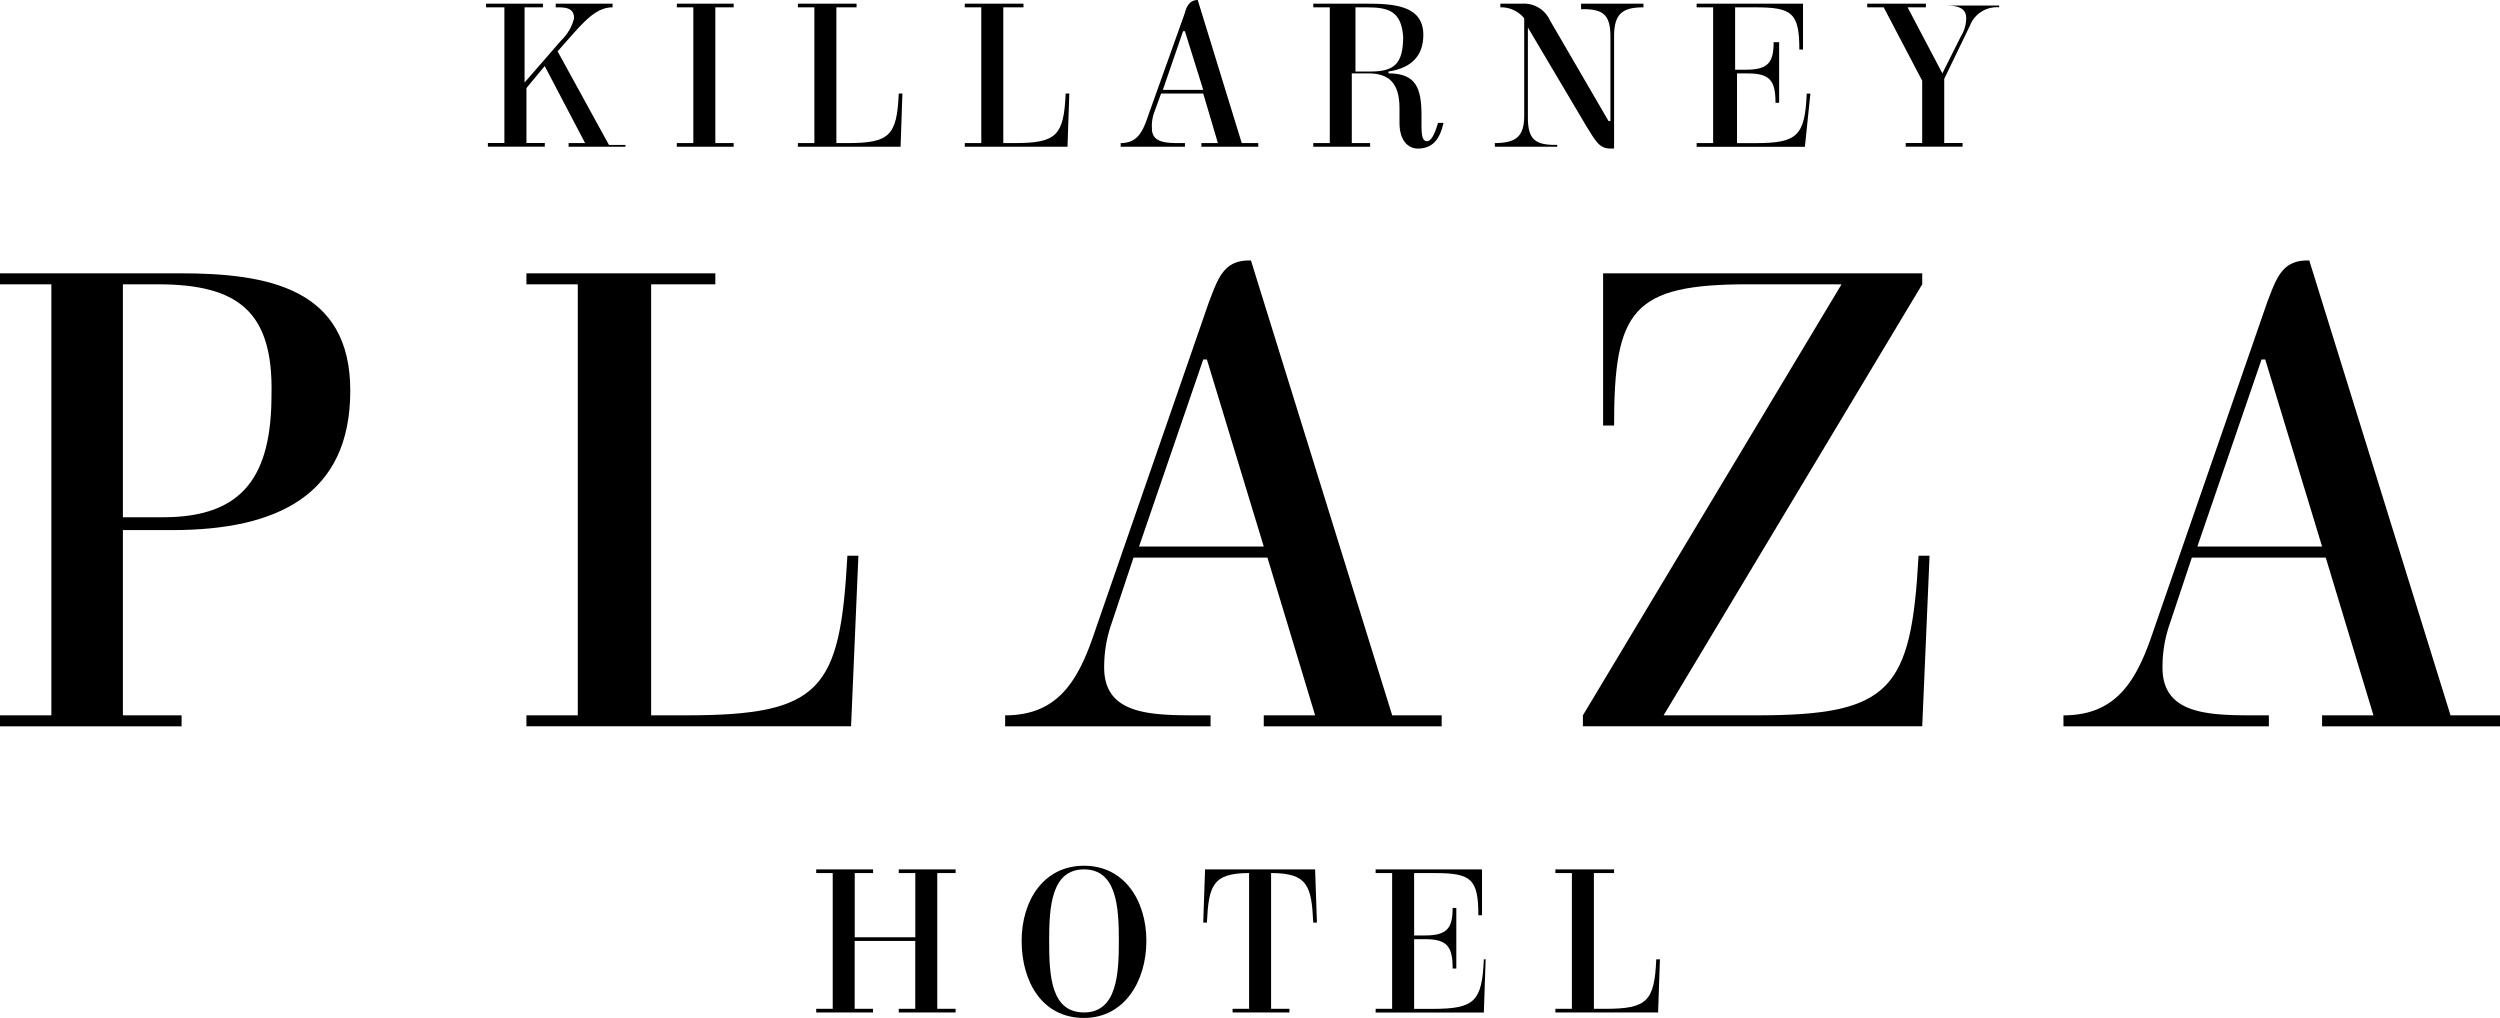 <svg id="Group_1" data-name="Group 1" xmlns="http://www.w3.org/2000/svg" viewBox="0 0 222.833 90.735">
  <path id="Path_1" data-name="Path 1" d="M26.5.527V.2h5.068V.527H29.933v6.7L33.2,3.47a4.112,4.112,0,0,0,1.144-1.962c0-.981-.817-.981-1.635-.981V.2h5.068V.527c-1.308,0-2.289.981-3.6,2.452L32.876,4.451l4.578,8.338h1.471v.163H33.857v-.327h1.471l-3.6-6.866L30.1,7.72v4.9h1.635v.327H26.663v-.327h1.471V.527Z" transform="translate(16.824 0.127)"/>
  <path id="Path_2" data-name="Path 2" d="M36.9.527V.2h5.068V.527H40.333v12.1h1.635v.327H36.9v-.327h1.471V.527Z" transform="translate(23.427 0.127)"/>
  <path id="Path_3" data-name="Path 3" d="M43.5,12.625h1.471V.527H43.5V.2h5.232V.527h-1.8v12.1h.981c3.76,0,4.414-.654,4.578-4.414h.327l-.163,4.741H43.5Z" transform="translate(27.617 0.127)"/>
  <path id="Path_4" data-name="Path 4" d="M52.6,12.625h1.471V.527H52.6V.2h5.232V.527h-1.8v12.1h.981c3.76,0,4.414-.654,4.578-4.414h.327l-.163,4.741H52.6Z" transform="translate(33.394 0.127)"/>
  <path id="Path_5" data-name="Path 5" d="M68.457,8.338H64.7l-.654,1.8a3.6,3.6,0,0,0-.163,1.308c0,1.308,1.308,1.308,2.616,1.308h.327v.327H61.1v-.327c1.471,0,1.962-.981,2.452-2.452l3.27-9.155C66.986.49,67.313,0,67.966,0h0L71.89,12.752h1.471v.327H68.293v-.327h1.471Zm-3.6-.327h3.6L66.822,2.779h-.163Z" transform="translate(38.791)"/>
  <path id="Path_6" data-name="Path 6" d="M83.208,10.827c-.327,1.471-.981,2.289-2.289,2.289-.817,0-1.635-.654-1.635-2.289V9.519c0-2.289-.981-3.106-2.779-3.106H75.033v6.213h1.635v.327H71.6v-.327h1.471V.527H71.6V.2h4.741c2.452,0,5.068.163,5.068,2.779,0,1.8-.981,2.943-3.106,3.27v.163c2.452,0,2.943,1.308,2.943,3.76v.981c0,.981.163,1.308.49,1.308s.654-.49.981-1.635ZM76.341.527H75.36V6.249h1.308c2.125,0,2.943-.654,2.943-3.106C79.447.854,78.3.527,76.341.527Z" transform="translate(45.457 0.127)"/>
  <path id="Path_7" data-name="Path 7" d="M92.127,13.115H91.8c-.981,0-1.308-.654-2.125-1.962L84.443,2.325h0v8.011c0,1.962.654,2.452,2.452,2.452h.163v.163H81.5v-.327c1.962,0,2.616-.654,2.616-2.452V1.508A2.636,2.636,0,0,0,81.99.527V.2h1.962A2.536,2.536,0,0,1,86.4,1.671l5.232,8.992H91.8V3.143C91.8,1.181,91.146.69,89.347.69h-.163V.2h5.559V.527c-1.962,0-2.616.654-2.616,2.616Z" transform="translate(51.742 0.127)"/>
  <path id="Path_8" data-name="Path 8" d="M92.5,12.625h1.471V.527H92.5V.2h9.482V4.287h-.327c0-3.27-.654-3.76-3.924-3.76h-1.8V6.086h.981c1.962,0,2.452-.654,2.452-2.452h.49v5.4H99.53c0-1.962-.49-2.616-2.452-2.616H96.1v6.213h1.635c3.76,0,4.414-.654,4.578-4.414h.327l-.49,4.741H92.5Z" transform="translate(58.726 0.127)"/>
  <path id="Path_9" data-name="Path 9" d="M113.571.527a2.565,2.565,0,0,0-2.616,1.635L108.666,6.9v5.722H110.3v.327h-5.068v-.327H106.7V7.066L103.271.527H101.8V.2h5.232V.527H105.4L108.5,6.413l1.635-3.27a3.155,3.155,0,0,0,.49-1.635c0-.981-.817-1.144-1.962-1.144h4.9V.527Z" transform="translate(64.63 0.127)"/>
  <path id="Path_10" data-name="Path 10" d="M0,15.881V14.9H16.022c7.847,0,15.2,1.308,15.2,10.463,0,9.319-6.539,12.425-15.858,12.425H10.954V54.3h5.232v.981H0V54.3H4.578V15.881Zm14.06,0H10.954V36.644h3.6c7.193,0,9.646-3.76,9.646-10.954C24.36,18.333,21.253,15.881,14.06,15.881Z" transform="translate(0 9.46)"/>
  <path id="Path_11" data-name="Path 11" d="M28.7,54.3h4.578V15.881H28.7V14.9H45.539v.981H39.817V54.3h3.106c12.1,0,13.733-2.289,14.387-14.223h.981l-.654,15.2H28.7Z" transform="translate(18.221 9.46)"/>
  <path id="Path_12" data-name="Path 12" d="M78.179,40.685H66.244L64.282,46.57a11.605,11.605,0,0,0-.654,3.924c0,4.251,4.251,4.251,8.5,4.251h.981v.981H54.8v-.981c4.741,0,6.539-3.106,8.011-7.52L72.947,17.96c.817-2.125,1.308-3.76,3.6-3.76h.163L89.3,54.745H93.71v.981H77.852v-.981h4.578ZM66.735,39.7H77.852L72.784,23.028h-.327Z" transform="translate(34.791 9.015)"/>
  <path id="Path_13" data-name="Path 13" d="M116.545,15.881,93.493,54.3h8.338c11.935,0,13.733-2.289,14.387-14.223h.981l-.654,15.2H86.3V54.3l23.052-38.419h-8.338c-10.3,0-11.935,2.289-11.935,12.589H88.1V14.9h28.447Z" transform="translate(54.789 9.46)"/>
  <path id="Path_14" data-name="Path 14" d="M135.879,40.685H123.944l-1.962,5.886a11.605,11.605,0,0,0-.654,3.924c0,4.251,4.251,4.251,8.5,4.251h.981v.981H112.5v-.981c4.741,0,6.539-3.106,8.011-7.52L130.647,17.96c.817-2.125,1.308-3.76,3.6-3.76h.163L147,54.745h4.414v.981H135.552v-.981h4.578ZM124.435,39.7h11.117l-5.068-16.676h-.327Z" transform="translate(71.423 9.015)"/>
  <path id="Path_15" data-name="Path 15" d="M44.5,47.727V47.4h5.068v.327H47.933v5.722h5.4V47.727H51.857V47.4h5.068v.327H55.29v12.1h1.635v.327H51.857v-.327h1.471V53.776h-5.4v6.049h1.635v.327H44.5v-.327h1.471v-12.1Z" transform="translate(28.252 30.093)"/>
  <path id="Path_16" data-name="Path 16" d="M55.7,53.9c0-3.6,1.962-6.7,5.559-6.7s5.559,3.106,5.559,6.7-1.962,6.866-5.559,6.866C57.5,60.769,55.7,57.5,55.7,53.9Zm8.665,0c0-2.943-.163-6.376-3.106-6.376S58.152,50.96,58.152,53.9c0,3.106.163,6.376,3.106,6.376S64.365,56.846,64.365,53.9Z" transform="translate(35.362 29.966)"/>
  <path id="Path_17" data-name="Path 17" d="M68.216,59.825h1.471v-12.1c-3.27,0-3.6,1.144-3.76,4.414H65.6l.163-4.741h9.809l.163,4.741h-.327c-.163-3.27-.49-4.414-3.76-4.414v12.1h1.635v.327H68.216Z" transform="translate(41.648 30.093)"/>
  <path id="Path_18" data-name="Path 18" d="M75,59.825h1.471v-12.1H75V47.4h9.482v4.087h-.327c0-3.27-.654-3.76-3.924-3.76h-1.8v5.559h.981c1.962,0,2.452-.654,2.452-2.452h.327v5.4h-.327c0-1.962-.49-2.616-2.452-2.616h-.981v6.213h1.635c3.76,0,4.414-.654,4.578-4.414h.163l-.163,4.741H75Z" transform="translate(47.615 30.093)"/>
  <path id="Path_19" data-name="Path 19" d="M84.8,59.825h1.471v-12.1H84.8V47.4h5.232v.327h-1.8v12.1h.981c3.76,0,4.414-.654,4.578-4.414h.327l-.163,4.741H84.8Z" transform="translate(53.837 30.093)"/>
</svg>
